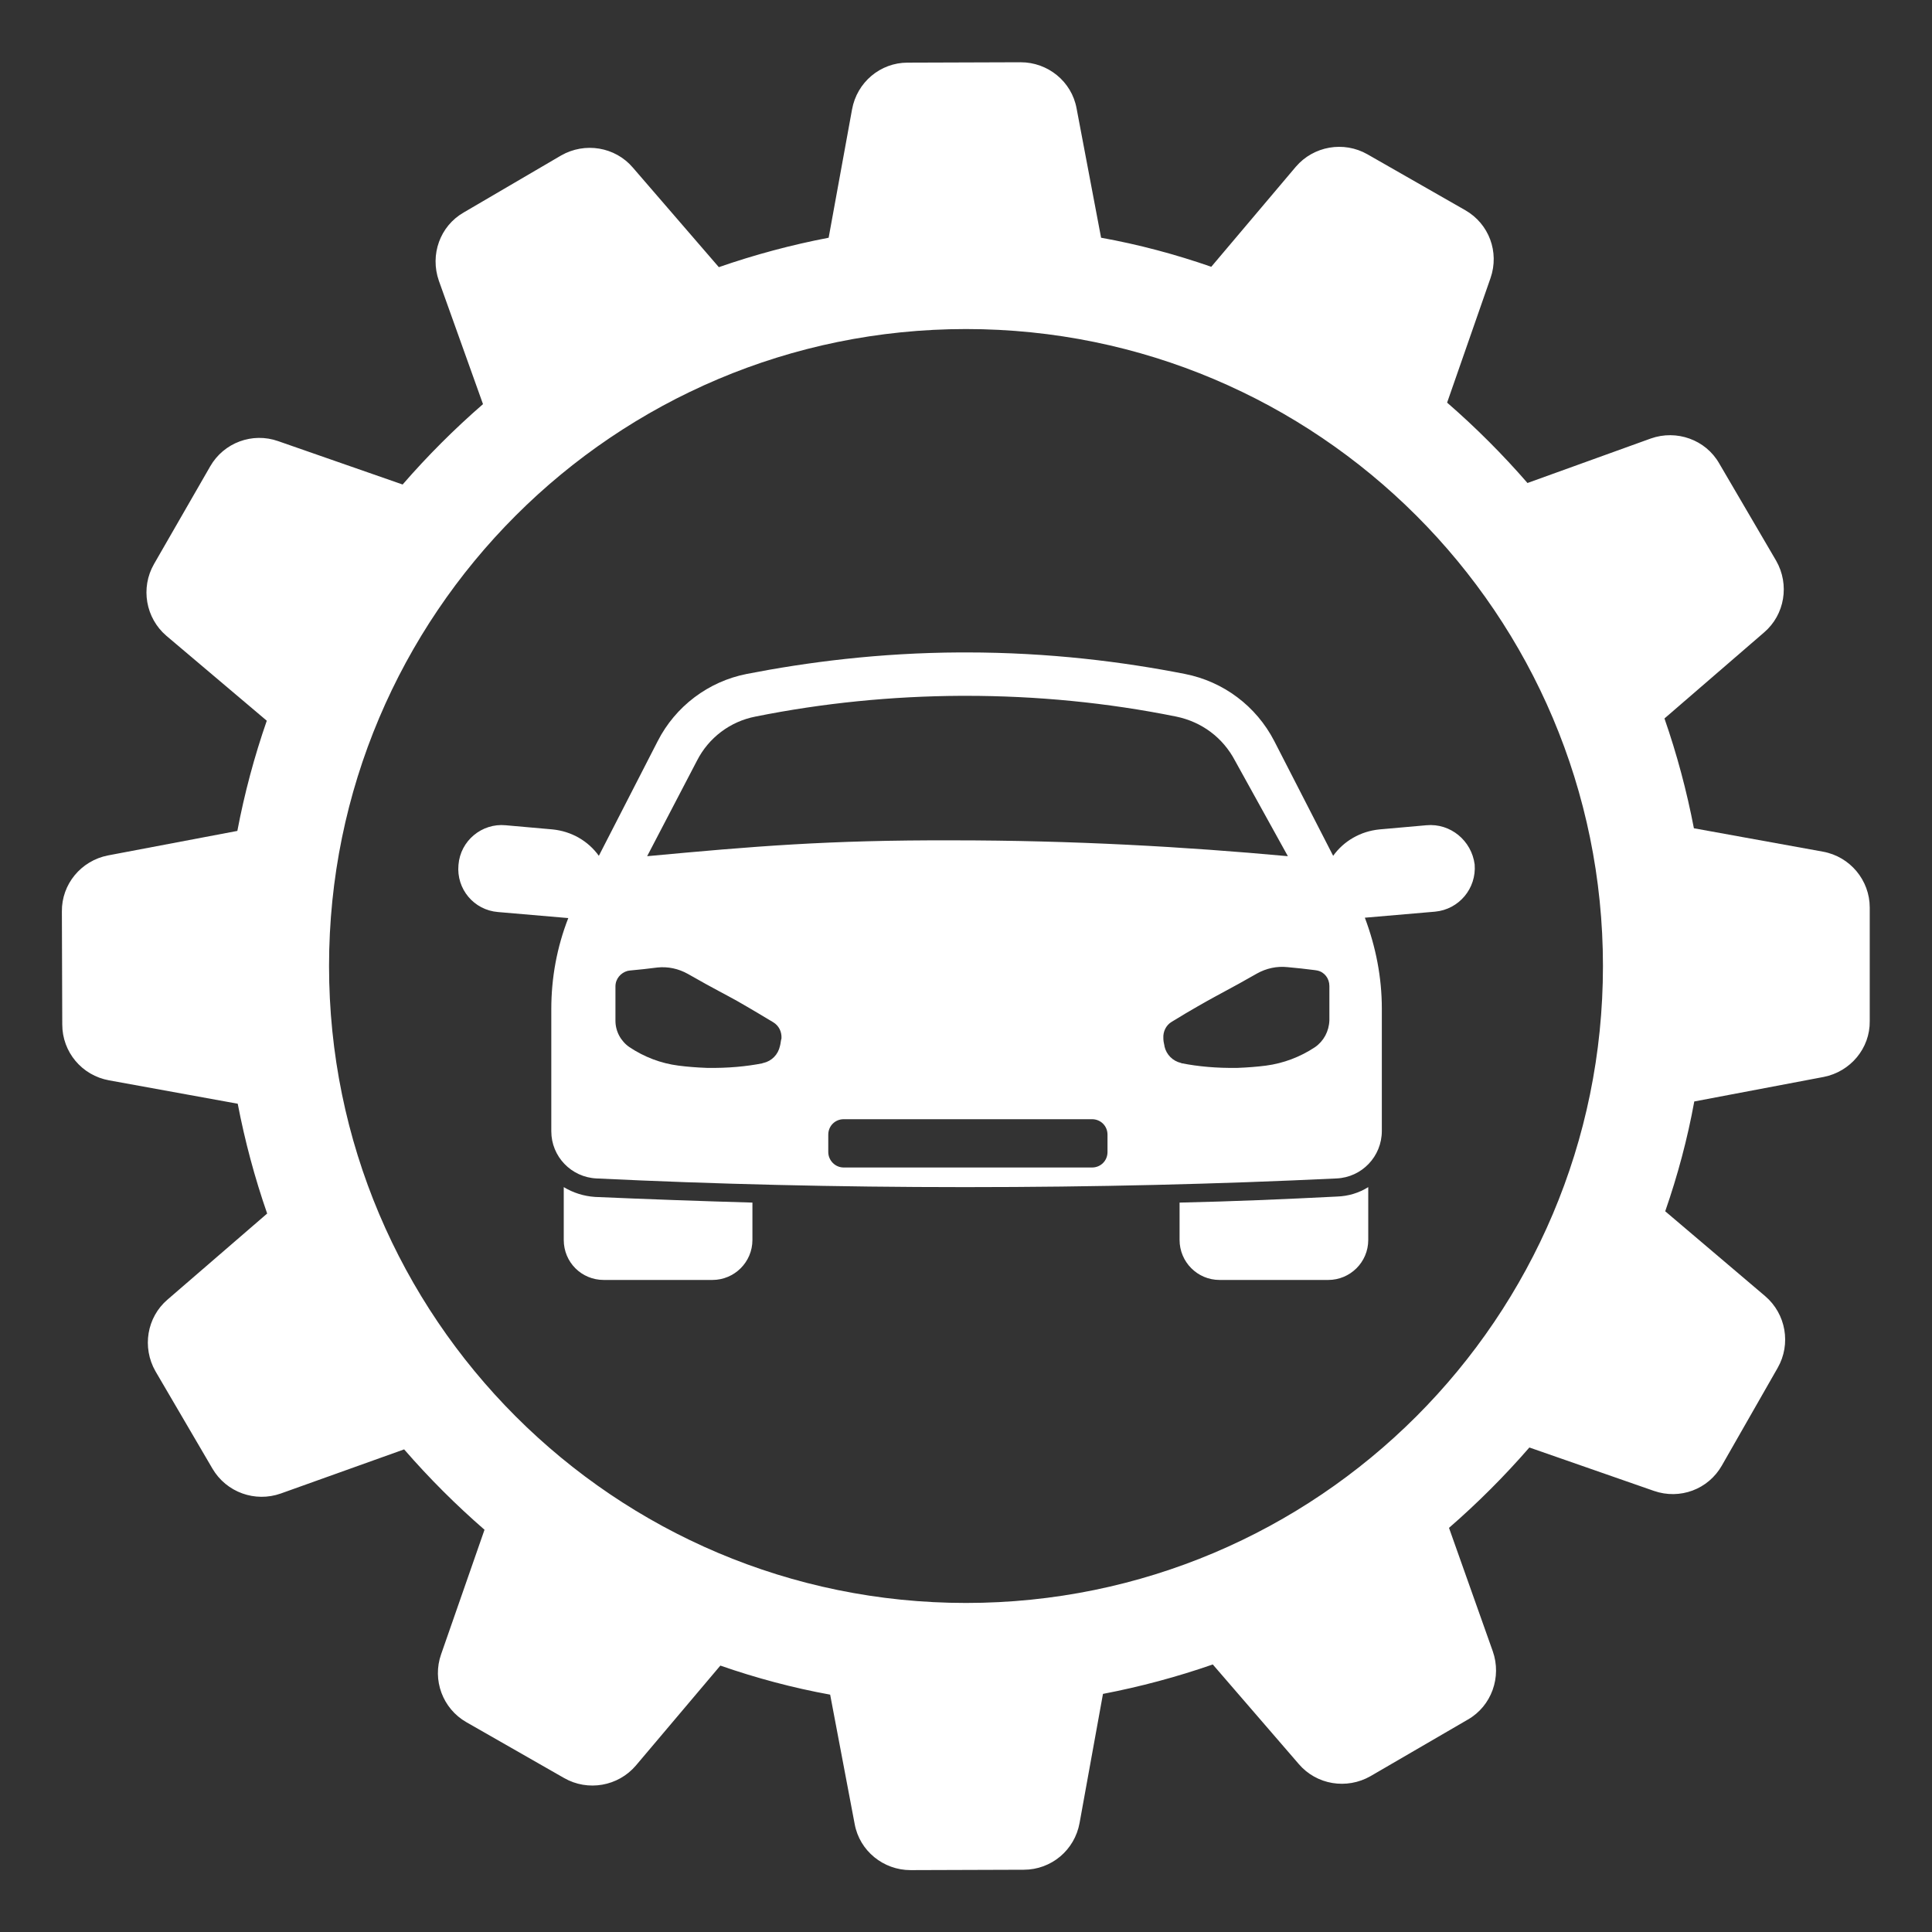 <?xml version="1.0" encoding="utf-8"?>
<!-- Generator: Adobe Illustrator 19.0.0, SVG Export Plug-In . SVG Version: 6.00 Build 0)  -->
<svg version="1.0" id="Layer_1" xmlns="http://www.w3.org/2000/svg" xmlns:xlink="http://www.w3.org/1999/xlink" x="0px" y="0px"
	 viewBox="0 0 512 512" style="enable-background:new 0 0 512 512;" xml:space="preserve">
<rect x="0" y="0" width="512" height="512" fill="#333333" stroke="none"/>
<style type="text/css">
	.st0{fill:#FFFFFF;}
</style>
<g id="XMLID_1_">
	<path id="XMLID_2_" class="st0" d="M495.5,240.5c0-7.2-5.2-13.5-12.4-14.8l-34.2-6.2c-1.9-9.9-4.5-19.6-7.8-29.1l26.4-22.8
		c5.5-4.7,6.8-12.7,3.2-19l-15.1-25.8c-3.6-6.3-11.3-9-18.1-6.6L404.8,128c-6.6-7.6-13.7-14.7-21.3-21.3l11.5-33
		c2.4-6.9-0.4-14.4-6.7-18l-25.9-14.8c-6.3-3.6-14.3-2.2-19,3.3L321,70.7c-9.5-3.3-19.2-5.9-29.2-7.7l-6.5-34.3
		c-1.3-7.1-7.6-12.2-14.8-12.2h-0.1l-29.9,0.1c-7.2,0-13.4,5.2-14.7,12.4L219.6,63c-9.9,1.9-19.6,4.5-29.1,7.8l-22.8-26.4
		c-4.7-5.5-12.7-6.8-19-3.2l-25.8,15.1c-6.3,3.6-9,11.2-6.6,18.1l11.7,32.7c-7.6,6.6-14.7,13.7-21.3,21.3l-33-11.5
		c-6.8-2.4-14.4,0.4-18,6.7l-14.9,25.9c-3.6,6.3-2.2,14.3,3.3,19L70.7,191c-3.3,9.5-5.9,19.2-7.8,29.2l-34.3,6.5
		c-7.1,1.4-12.3,7.6-12.2,14.9l0.1,29.9c0,7.3,5.2,13.5,12.4,14.8l34.1,6.2c1.9,9.9,4.5,19.6,7.8,29.1l-26.4,22.8
		c-5.5,4.7-6.8,12.7-3.2,19l15.1,25.8c3.7,6.3,11.3,9,18.1,6.6l32.7-11.7c6.6,7.6,13.7,14.7,21.3,21.3l-11.5,33
		c-2.4,6.8,0.4,14.4,6.7,18l25.9,14.8c6.3,3.6,14.3,2.2,19-3.3l22.4-26.5c9.5,3.3,19.2,5.9,29.1,7.7l6.5,34.3
		c1.3,7.1,7.6,12.2,14.8,12.2h0.1l29.9-0.1c7.3,0,13.5-5.2,14.8-12.4l6.2-34.2c9.9-1.9,19.6-4.5,29.1-7.8l22.8,26.4
		c4.7,5.5,12.7,6.8,19,3.2l25.8-15c6.3-3.6,9-11.3,6.6-18.1L384,404.9c7.6-6.6,14.7-13.7,21.3-21.3l33,11.5c6.9,2.4,14.4-0.4,18-6.7
		l14.8-25.9c3.6-6.3,2.2-14.3-3.3-19L441.3,321c3.3-9.5,5.9-19.2,7.7-29.1l34.3-6.5c7.1-1.4,12.3-7.6,12.2-14.8L495.5,240.5z
		 M256,424.8c-93.2,0-168.8-75.6-168.8-168.8c0-93.2,75.6-168.8,168.8-168.8c93.2,0,168.8,75.6,168.8,168.8
		C424.8,349.2,349.2,424.8,256,424.8"/>
	<path id="XMLID_7_" class="st0" d="M149.4,314.6v14c0,5.9,4.7,10.6,10.6,10.6h28.8c5.8,0,10.6-4.7,10.6-10.6v-9.9
		c-13.9-0.4-27.9-0.9-41.7-1.5C154.7,317,151.9,316.1,149.4,314.6"/>
	<path id="XMLID_6_" class="st0" d="M312.6,318.7v9.9c0,5.8,4.7,10.6,10.6,10.6H352c5.8,0,10.6-4.7,10.6-10.6v-14
		c-2.4,1.5-5.2,2.4-8.3,2.5C340.5,317.8,326.5,318.4,312.6,318.7"/>
	<path id="XMLID_3_" class="st0" d="M378,218.7l-12.4,1.1c-5.1,0.5-9.5,3.1-12.3,7l-15.6-30.4c-4.8-9.3-13.5-15.8-23.7-17.8
		c-16.3-3.2-35.8-5.7-58-5.7c-0.5,0-1,0-1.5,0c-21.6,0.1-40.7,2.6-56.6,5.7c-10.2,2-18.9,8.6-23.6,17.8
		c-5.2,10.1-10.4,20.3-15.6,30.4c-2.8-3.9-7.2-6.5-12.3-7l-12.4-1.1c-6.3-0.6-12,4.1-12.5,10.5c-0.6,6.4,4.1,12,10.5,12.5l18.6,1.6
		c-3,7.7-4.5,15.8-4.5,24.1v32.4c0,6.7,5.3,12.2,12,12.5c31.1,1.5,63.6,2.3,97.3,2.3c0.2,0,0.5,0,0.7,0c34,0,66.7-0.8,98.1-2.3
		c6.7-0.3,12-5.8,12-12.6v-32.4c0-8.3-1.6-16.4-4.5-24.1l18.6-1.6c6.4-0.6,11-6.2,10.5-12.5C390,222.8,384.4,218.1,378,218.7
		 M184.7,201.6c3.1-6.1,8.8-10.4,15.5-11.7c17.9-3.6,36.2-5.4,54.4-5.5c0.5,0,0.9,0,1.4,0c18.7,0,37.4,1.8,55.7,5.5
		c6.8,1.4,12.4,5.6,15.6,11.7l14,25.3c-27.2-2.5-56.9-4.2-88.8-4.2c-33.2-0.1-53,1.6-81,4.2C174.4,221.3,184.7,201.6,184.7,201.6
		 M206.7,277.2C206.7,277.3,206.7,277.3,206.7,277.2c-0.5,2.3-2.2,4-4.4,4.5c-0.1,0-0.2,0-0.3,0.1c-4.1,0.8-9,1.3-14.7,1.2
		c-2.7-0.1-5.2-0.3-7.5-0.6c-4.7-0.6-9.1-2.3-13-4.9c-2.3-1.6-3.7-4.2-3.7-7l0-9.1c0-2,1.4-3.6,3.2-4.1c0.2,0,0.4-0.1,0.6-0.1
		c2.4-0.2,4.9-0.5,7.3-0.8c2.8-0.3,5.6,0.3,8.1,1.7c1.4,0.8,3,1.7,4.8,2.7c5.1,2.8,7.2,3.8,10.9,6c1.7,1,4.1,2.4,6.9,4.1
		c1.5,0.9,2.3,2.5,2.2,4.3C206.9,275.8,206.9,276.5,206.7,277.2 M293.5,305.3c0,2.3-1.8,4.1-4.1,4.1h-65.8c-2.3,0-4.1-1.9-4.1-4.1
		v-4.6c0-2.3,1.8-4.1,4.1-4.1h65.8c2.3,0,4.1,1.8,4.1,4.1V305.3z M348.5,277.5c-3.9,2.6-8.4,4.3-13,4.9c-2.3,0.3-4.9,0.5-7.5,0.6
		c-5.7,0.1-10.6-0.4-14.7-1.2c-0.1,0-0.2,0-0.3-0.1c-2.2-0.5-3.9-2.2-4.4-4.4c0,0,0,0,0-0.1c-0.2-0.8-0.3-1.5-0.3-2.1
		c-0.1-1.7,0.7-3.4,2.2-4.3c2.8-1.7,5.1-3.1,6.9-4.1c3.8-2.2,5.8-3.2,10.9-6c1.8-1,3.4-1.9,4.8-2.7c2.5-1.4,5.3-2,8.1-1.7
		c2.4,0.2,4.9,0.5,7.3,0.8c0.2,0,0.4,0.1,0.6,0.1c1.9,0.4,3.2,2.1,3.2,4.1l0,9.1C352.2,273.3,350.8,275.9,348.5,277.5"/>
</g>
</svg>
